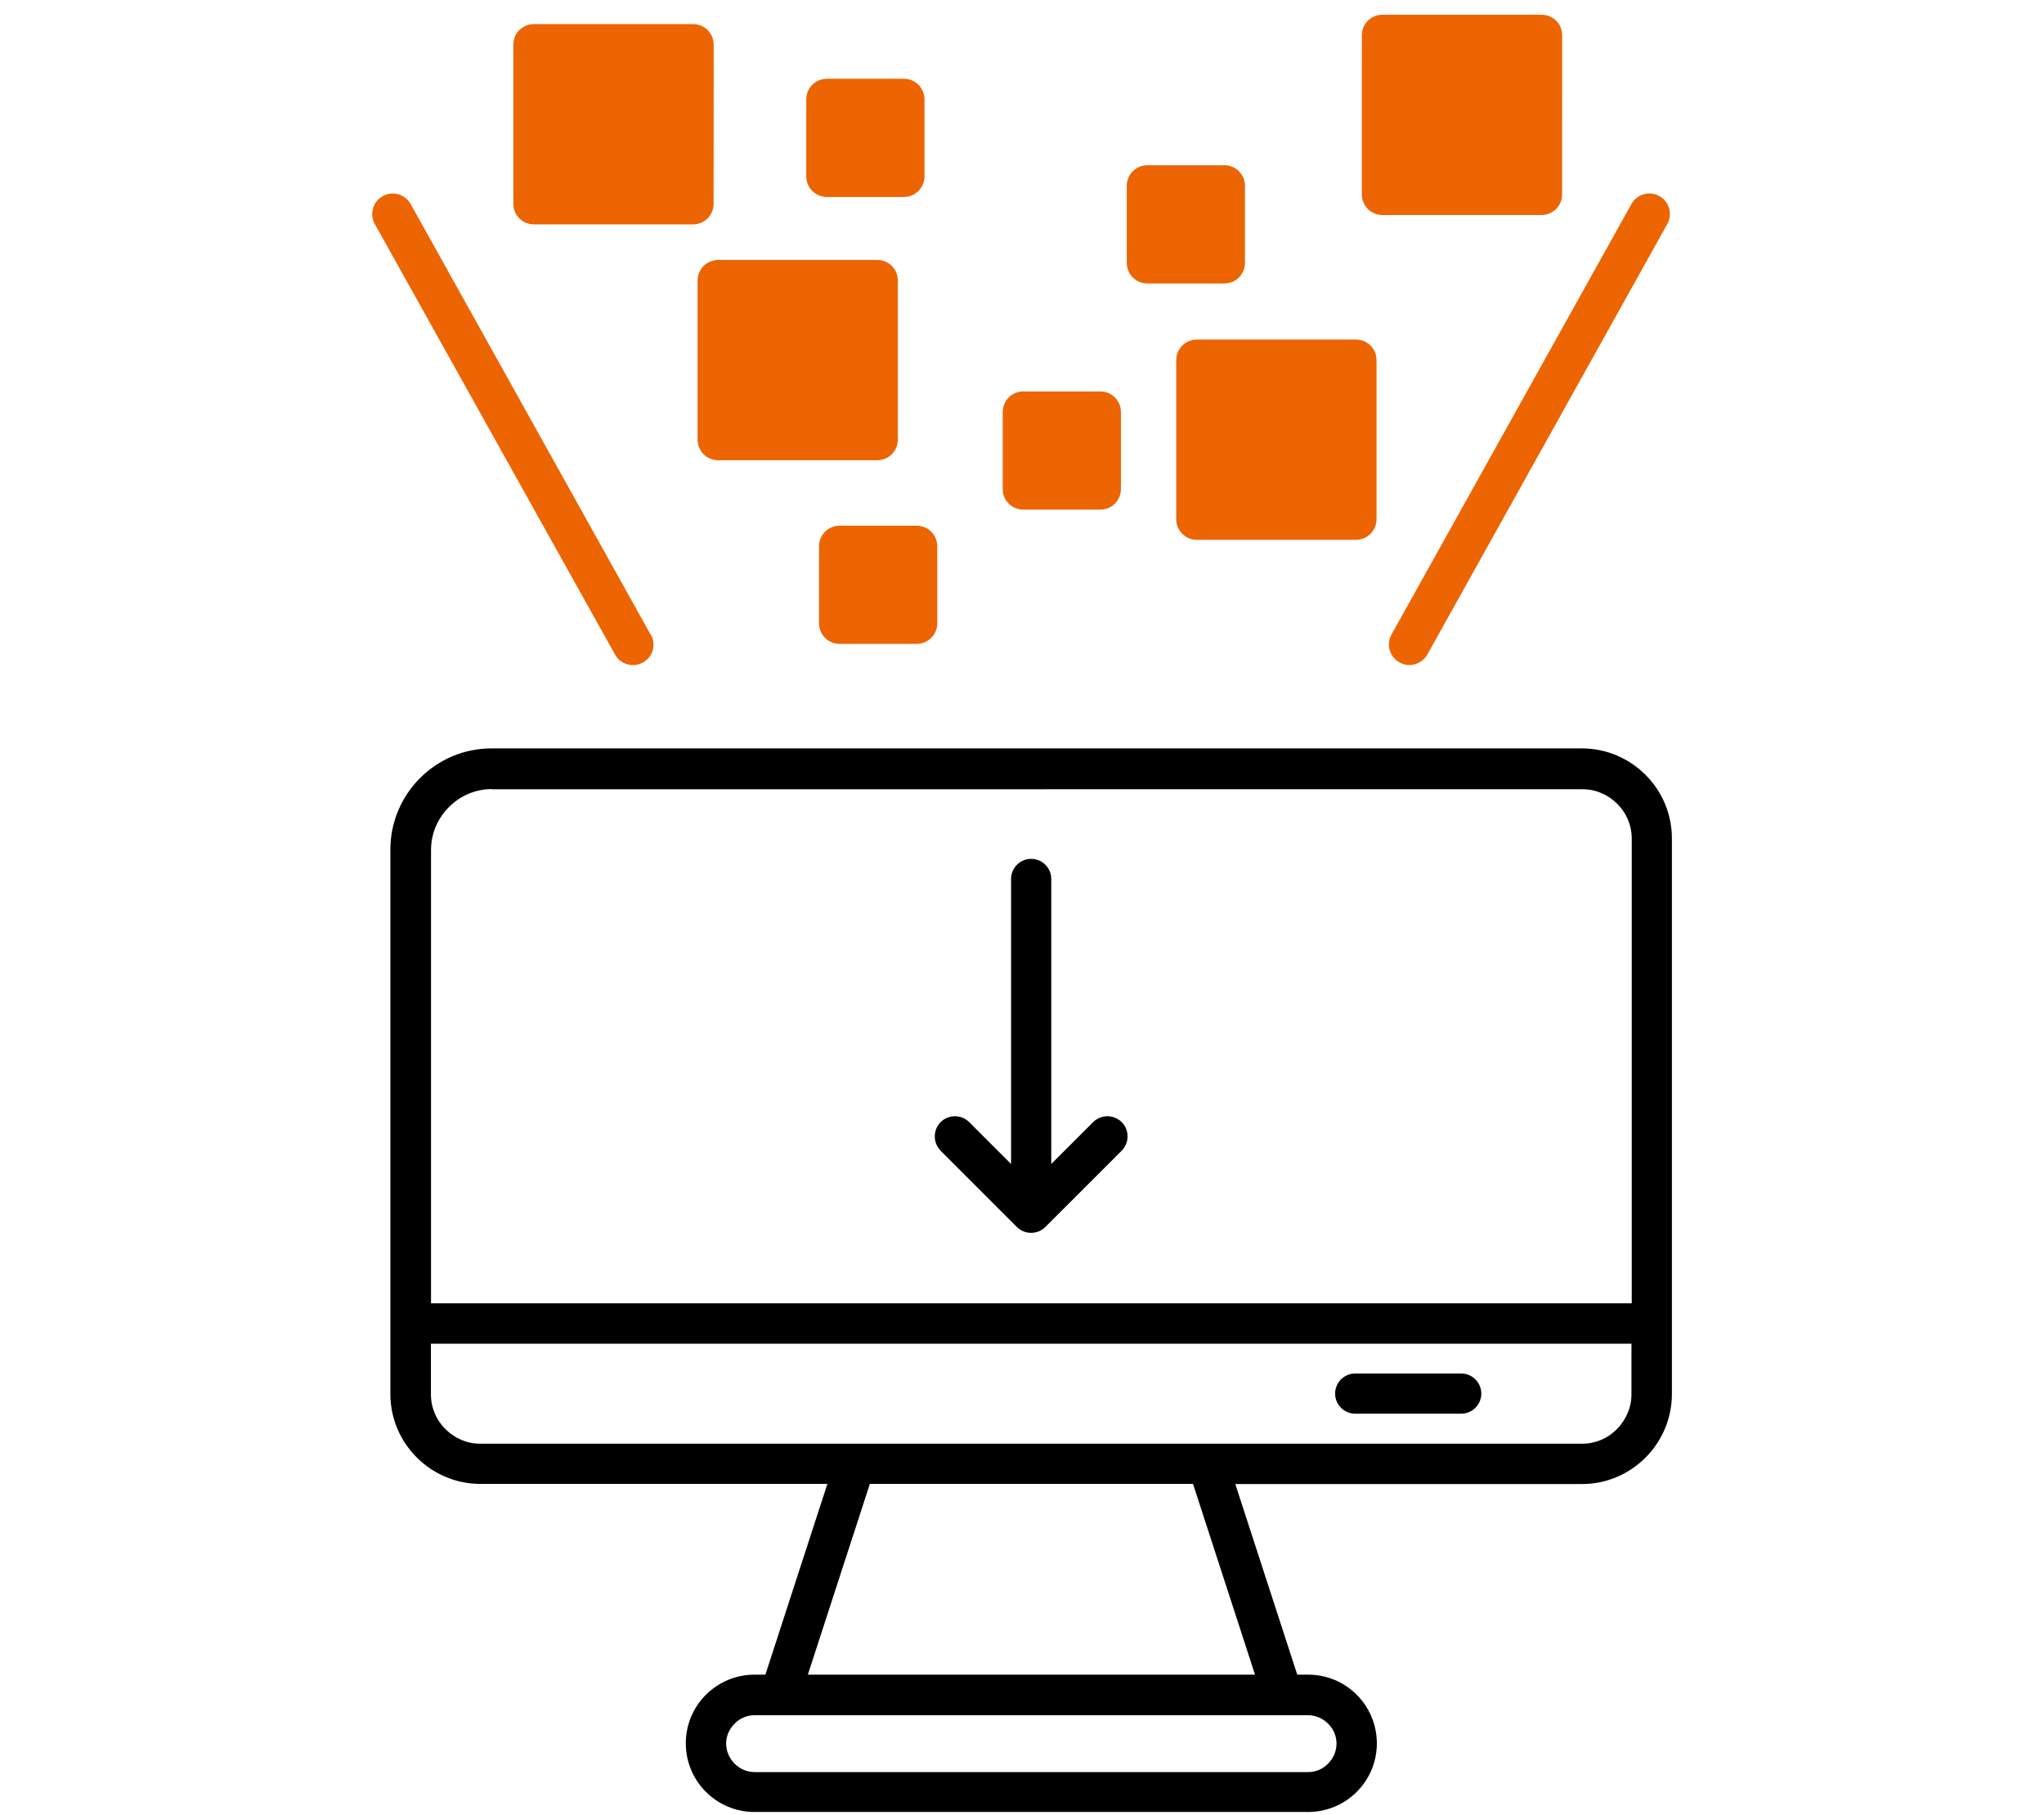 <svg width="116" height="103" viewBox="0 0 116 103" fill="none" xmlns="http://www.w3.org/2000/svg">
<path fill-rule="evenodd" clip-rule="evenodd" d="M36.94 36.016C37.255 36.58 37.049 37.297 36.485 37.599C35.921 37.913 35.204 37.708 34.902 37.144L21.27 12.714C20.956 12.15 21.162 11.433 21.726 11.13C22.29 10.816 22.995 11.022 23.309 11.586L36.924 36.016H36.94ZM92.584 11.582C92.898 11.018 93.604 10.812 94.168 11.126C94.732 11.441 94.937 12.146 94.623 12.71L81.008 37.14C80.694 37.704 79.989 37.909 79.425 37.595C78.861 37.281 78.655 36.576 78.97 36.011L92.584 11.582ZM58.078 22.215H62.441C63.094 22.215 63.614 22.735 63.614 23.388V27.751C63.614 28.404 63.094 28.924 62.441 28.924H58.078C57.425 28.924 56.905 28.404 56.905 27.751V23.388C56.905 22.735 57.425 22.215 58.078 22.215ZM47.654 29.834H52.018C52.671 29.834 53.191 30.354 53.191 31.007V35.371C53.191 36.023 52.671 36.543 52.018 36.543H47.654C47.002 36.543 46.482 36.023 46.482 35.371V31.007C46.482 30.354 47.002 29.834 47.654 29.834ZM65.118 9.378H69.481C70.134 9.378 70.654 9.898 70.654 10.55V14.914C70.654 15.567 70.134 16.087 69.481 16.087H65.118C64.465 16.087 63.945 15.567 63.945 14.914V10.55C63.945 9.898 64.465 9.378 65.118 9.378ZM46.929 4.47H51.293C51.946 4.47 52.466 4.99 52.466 5.643V10.007C52.466 10.659 51.946 11.179 51.293 11.179H46.929C46.277 11.179 45.757 10.659 45.757 10.007V5.643C45.757 4.99 46.277 4.47 46.929 4.47ZM40.761 14.753H49.782C50.435 14.753 50.955 15.273 50.955 15.926V24.947C50.955 25.6 50.435 26.12 49.782 26.12H40.761C40.108 26.12 39.588 25.6 39.588 24.947V15.926C39.588 15.273 40.108 14.753 40.761 14.753ZM67.926 19.27H76.947C77.6 19.27 78.12 19.79 78.12 20.442V29.464C78.12 30.117 77.6 30.636 76.947 30.636H67.926C67.273 30.636 66.753 30.117 66.753 29.464V20.442C66.753 19.79 67.273 19.27 67.926 19.27ZM78.459 0.836C77.806 0.836 77.286 1.356 77.286 2.009V11.03C77.286 11.683 77.806 12.203 78.459 12.203H87.48C88.133 12.203 88.653 11.683 88.653 11.03L88.656 2.009C88.656 1.356 88.137 0.836 87.484 0.836H78.459ZM30.304 1.368C29.652 1.368 29.132 1.888 29.132 2.54V11.562C29.132 12.215 29.652 12.735 30.304 12.735H39.326C39.979 12.735 40.498 12.215 40.498 11.562L40.502 2.54C40.502 1.888 39.983 1.368 39.33 1.368H30.304Z" fill="#EC6502"/>
<path fill-rule="evenodd" clip-rule="evenodd" d="M27.922 44.782C26.967 44.782 26.109 45.173 25.48 45.802C24.852 46.43 24.461 47.288 24.461 48.243V73.967H92.603V47.592C92.603 46.822 92.289 46.117 91.777 45.617C91.265 45.105 90.572 44.791 89.803 44.791L27.921 44.795L27.922 44.782ZM53.383 65.304C52.94 64.861 52.94 64.131 53.383 63.684C53.826 63.241 54.556 63.241 55.003 63.684L57.38 66.061V49.883C57.38 49.255 57.892 48.743 58.52 48.743C59.149 48.743 59.661 49.255 59.661 49.883V66.061L62.038 63.684C62.481 63.241 63.211 63.241 63.658 63.684C64.101 64.127 64.101 64.857 63.658 65.304L59.326 69.635C58.883 70.079 58.154 70.079 57.707 69.635L53.375 65.304H53.383ZM76.91 80.232C76.281 80.232 75.769 79.72 75.769 79.092C75.769 78.463 76.281 77.951 76.91 77.951H82.925C83.554 77.951 84.066 78.463 84.066 79.092C84.066 79.72 83.554 80.232 82.925 80.232H76.91ZM24.456 76.259V79.136C24.456 79.906 24.771 80.611 25.282 81.11C25.794 81.622 26.487 81.936 27.257 81.936H89.787C90.556 81.936 91.262 81.622 91.761 81.11C92.261 80.599 92.587 79.906 92.587 79.136V76.259H24.456ZM49.365 84.217L45.847 95.043H71.224L67.706 84.217H49.365ZM70.103 84.217L73.621 95.043H74.241C75.317 95.043 76.292 95.479 76.997 96.184C77.702 96.889 78.138 97.868 78.138 98.94C78.138 100.016 77.702 100.991 76.997 101.696C76.292 102.401 75.313 102.836 74.241 102.836H42.817C41.741 102.836 40.766 102.401 40.061 101.696C39.355 100.991 38.92 100.012 38.92 98.94C38.92 97.864 39.355 96.889 40.061 96.184C40.766 95.479 41.745 95.043 42.817 95.043H43.437L46.955 84.217H27.259C25.857 84.217 24.576 83.641 23.653 82.718C22.731 81.795 22.154 80.526 22.154 79.112V48.22C22.154 46.636 22.795 45.202 23.839 44.158C24.882 43.115 26.313 42.474 27.9 42.474H89.777C91.18 42.474 92.461 43.05 93.383 43.973C94.306 44.895 94.882 46.165 94.882 47.579V79.12C94.882 80.522 94.306 81.803 93.383 82.726C92.461 83.649 91.192 84.225 89.777 84.225H70.082L70.103 84.217ZM58.527 97.345H42.817C42.374 97.345 41.971 97.53 41.689 97.824C41.395 98.118 41.209 98.517 41.209 98.952C41.209 99.388 41.395 99.799 41.689 100.093C41.983 100.387 42.382 100.572 42.817 100.572H74.241C74.685 100.572 75.088 100.387 75.37 100.093C75.664 99.799 75.849 99.4 75.849 98.952C75.849 98.509 75.664 98.106 75.37 97.824C75.076 97.53 74.677 97.345 74.241 97.345H58.527Z" fill="black"/>
</svg>
